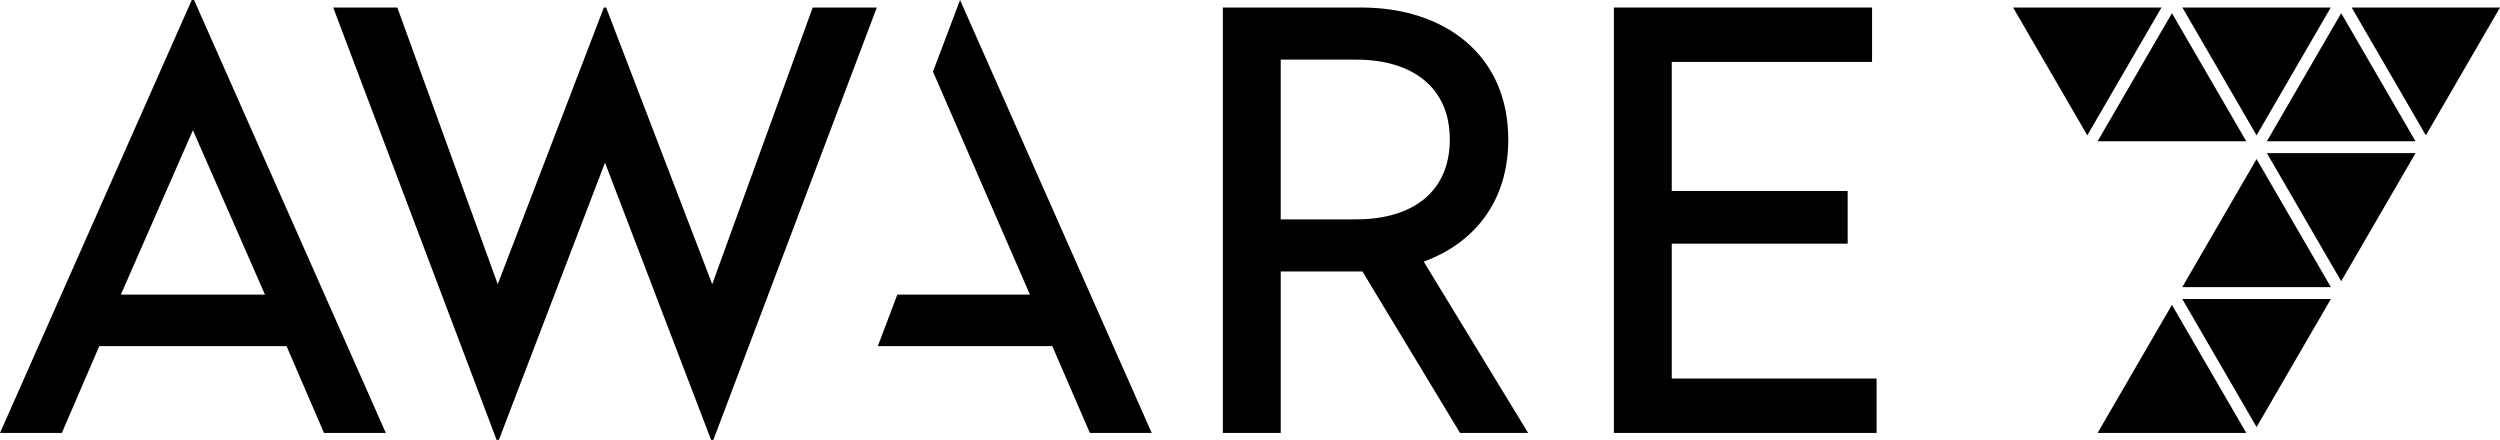 <svg viewBox="0 0 966.61 170.08" xmlns="http://www.w3.org/2000/svg" data-name="Ebene 1" id="Ebene_1">
  <defs>
    <style>
      .cls-1 {
        fill: #000;
        stroke-width: 0px;
      }
    </style>
  </defs>
  <polygon points="868.5 54.61 839.77 5.11 811.03 54.61 868.5 54.61" class="cls-1"></polygon>
  <polygon points="778.36 2.91 807.04 52.33 835.73 2.91 778.36 2.91" class="cls-1"></polygon>
  <polygon points="933.94 54.61 905.21 5.1 876.48 54.61 933.94 54.61" class="cls-1"></polygon>
  <polygon points="901.17 2.91 843.81 2.91 872.49 52.33 901.17 2.91" class="cls-1"></polygon>
  <polygon points="909.26 2.91 937.94 52.33 966.61 2.91 909.26 2.91" class="cls-1"></polygon>
  <polygon points="843.76 111.01 901.22 111.01 872.49 61.49 843.76 111.01" class="cls-1"></polygon>
  <polygon points="905.21 108.73 933.95 59.21 876.48 59.21 905.21 108.73" class="cls-1"></polygon>
  <polygon points="811.03 167.39 868.5 167.39 839.76 117.88 811.03 167.39" class="cls-1"></polygon>
  <polygon points="872.49 165.11 901.22 115.61 843.76 115.61 872.49 165.11" class="cls-1"></polygon>
  <path d="M74.15,0L0,167.39h23.91l14.48-33.57h72.4l14.48,33.57h23.91S75.03,0,75.03,0h-.88ZM46.73,113.91l27.86-63.56,27.86,63.56h-55.72Z" class="cls-1"></path>
  <polygon points="275.38 109.88 234.36 2.91 233.48 2.91 192.45 109.88 153.62 2.91 128.83 2.91 192.01 170.08 192.89 170.08 233.92 62.88 274.94 170.08 275.82 170.08 339.01 2.91 314.22 2.91 275.38 109.88" class="cls-1"></polygon>
  <path d="M583.16,53.93c0-32.9-24.79-51.02-56.82-51.02h-53.53s0,164.49,0,164.49h22.38v-62.44h31.59l37.74,62.44h26.33l-40.37-66.24c19.53-7.16,32.69-23.27,32.69-47.22ZM524.36,84.82h-29.18V23.05h29.18c21.72,0,36.2,10.74,36.2,30.88s-14.26,30.88-36.2,30.88Z" class="cls-1"></path>
  <polygon points="646.37 94.21 714.39 94.21 714.39 73.85 646.37 73.85 646.37 23.95 723.82 23.95 723.82 2.91 624 2.91 624 167.39 725.58 167.39 725.58 146.36 646.37 146.36 646.37 94.21" class="cls-1"></polygon>
  <polygon points="360.73 27.71 398.21 113.91 346.94 113.91 339.41 133.83 406.87 133.83 421.39 167.39 445.3 167.39 371.2 0 360.73 27.71" class="cls-1"></polygon>
</svg>